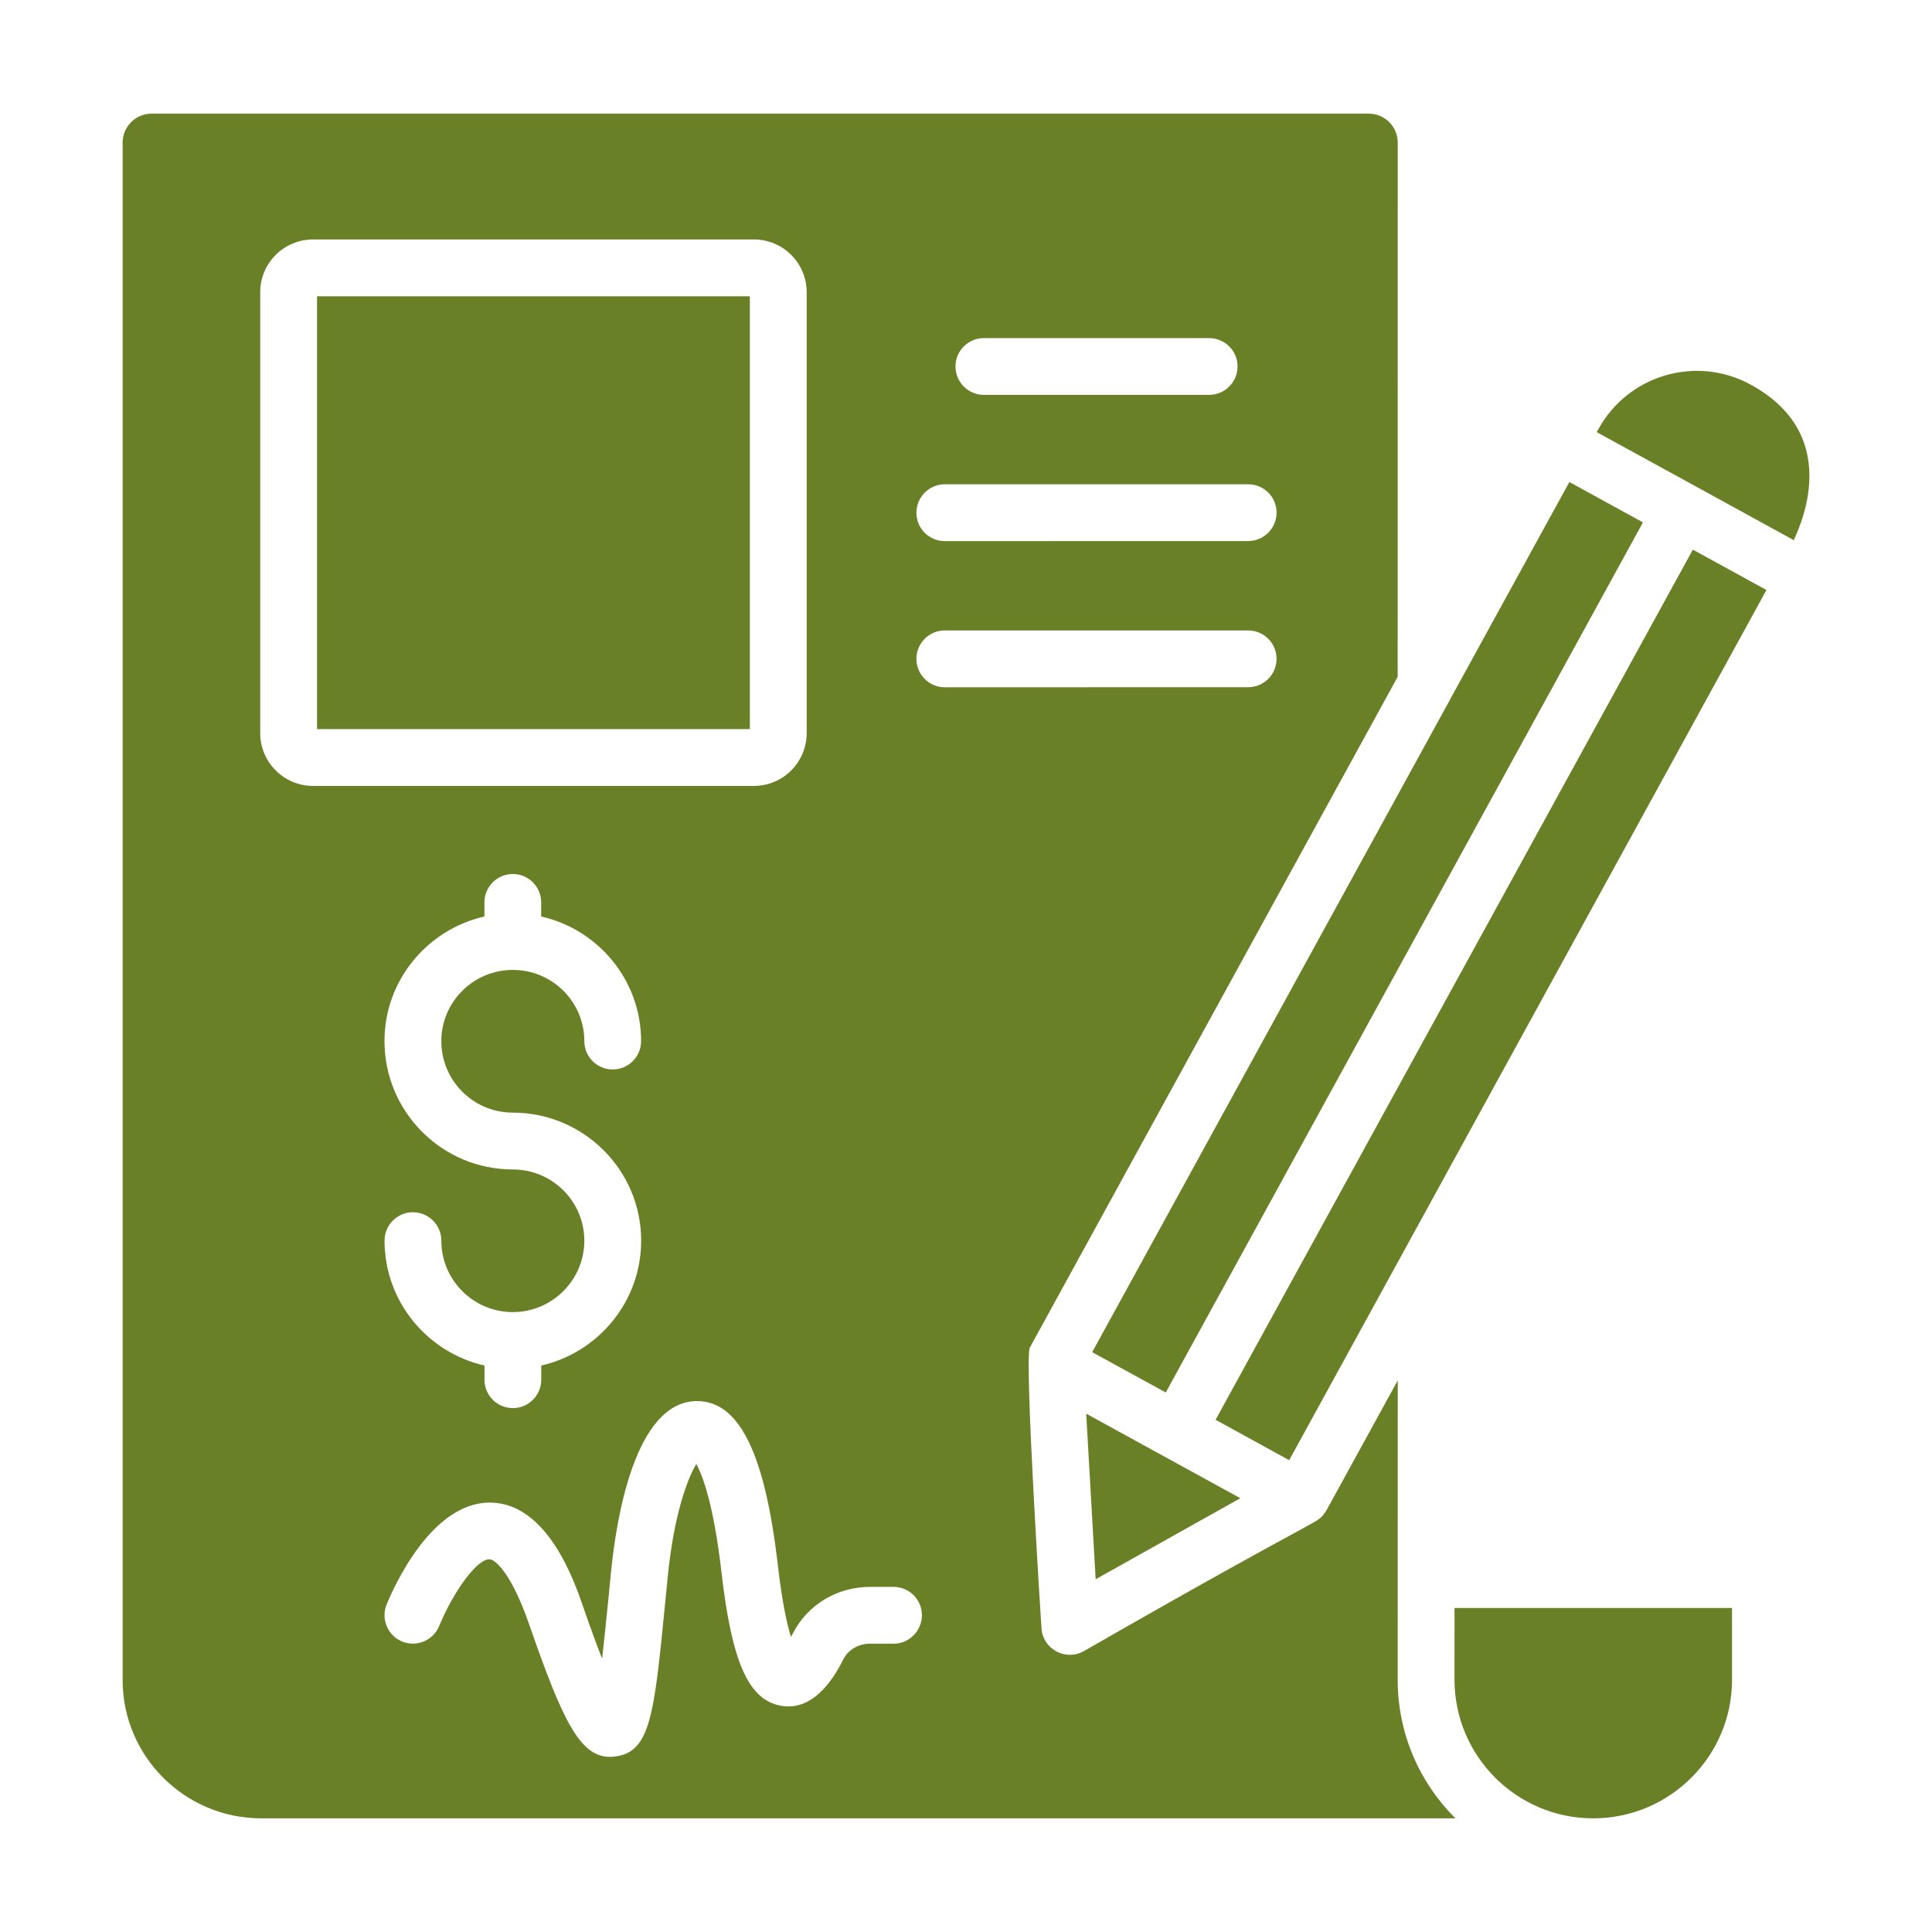<?xml version="1.0" encoding="UTF-8"?>
<svg width="100pt" height="100pt" version="1.1" viewBox="0 0 100 100" xmlns="http://www.w3.org/2000/svg">
 <g fill="#6a8027">
  <path d="m60.34 72.074 24.699-45.035-3.809-2.09-6.121 11.156-0.004 0.012-18.574 33.871z"/>
  <path d="m56.711 81.742 7.488-4.195-7.977-4.375z"/>
  <path d="m72.348 71.449-3.106 5.66c-0.082 0.148-0.66 1.203-0.578 1.055-0.652 0.879 0.918-0.434-12.57 7.301-0.945 0.531-2.125-0.113-2.188-1.199v-0.004c-0.016-0.203-0.895-13.977-0.602-14.512l19.039-34.719 0.004-27.648c0-0.828-0.672-1.5-1.5-1.5h-63c-0.828 0-1.5 0.672-1.5 1.5v79.574c0 3.949 3.219 7.16 7.176 7.16h61.809c-1.844-1.832-2.988-4.371-2.988-7.168 0-1.586 0 5.738 0.004-15.5zm-21.422-53.949h11.66c0.812 0 1.469 0.656 1.469 1.469s-0.66 1.469-1.469 1.469h-11.66c-0.812 0-1.469-0.656-1.469-1.469-0.004-0.809 0.656-1.469 1.469-1.469zm-2.023 7.566h15.703c0.812 0 1.469 0.656 1.469 1.469s-0.66 1.469-1.469 1.469l-15.703 0.004c-0.812 0-1.469-0.656-1.469-1.469s0.66-1.473 1.469-1.473zm-35.434 12.883v-22.824c0-1.508 1.227-2.731 2.734-2.731h22.82c1.508 0 2.731 1.227 2.731 2.731v22.82c0 1.508-1.227 2.734-2.731 2.734h-22.82c-1.508 0-2.734-1.227-2.734-2.731zm13.074 19.641c3.664 0 6.644 2.973 6.644 6.625 0 3.156-2.219 5.793-5.172 6.465v0.734c0 0.812-0.66 1.469-1.469 1.469-0.812 0-1.469-0.656-1.469-1.469v-0.734c-2.953-0.672-5.172-3.309-5.172-6.465 0-0.812 0.66-1.469 1.469-1.469 0.812 0 1.469 0.656 1.469 1.469 0 2.039 1.66 3.699 3.699 3.699 2.039 0 3.703-1.66 3.703-3.699 0-2.031-1.66-3.684-3.703-3.684-3.664 0-6.641-2.981-6.641-6.644 0-3.148 2.219-5.777 5.172-6.449v-0.73c0-0.812 0.66-1.469 1.469-1.469 0.812 0 1.469 0.656 1.469 1.469v0.73c2.957 0.672 5.172 3.301 5.172 6.449 0 0.812-0.66 1.469-1.469 1.469-0.812 0-1.469-0.656-1.469-1.469 0-2.031-1.66-3.684-3.703-3.684-2.039 0-3.699 1.652-3.699 3.684-0.004 2.043 1.656 3.703 3.699 3.703zm19.699 27.488h-1.215c-0.586 0-1.125 0.312-1.371 0.797-0.348 0.68-1.406 2.742-3.238 2.414-1.676-0.305-2.539-2.246-3.078-6.938-0.398-3.453-0.965-4.961-1.297-5.578-0.465 0.766-1.16 2.633-1.477 5.801l-0.141 1.43c-0.566 5.758-0.758 7.699-2.602 7.914-0.086 0.012-0.172 0.016-0.254 0.016-1.535 0-2.434-1.816-4.176-6.848-0.953-2.746-1.793-3.367-2.039-3.375-0.648-0.062-1.898 1.691-2.621 3.449-0.309 0.75-1.168 1.113-1.918 0.805s-1.109-1.164-0.805-1.914c0.363-0.887 2.309-5.277 5.336-5.277h0.086c2.91 0.078 4.285 4.047 4.738 5.352 0.395 1.145 0.723 2.035 0.996 2.727 0.113-0.969 0.223-2.082 0.328-3.137l0.141-1.438c0.266-2.625 1.223-8.734 4.426-8.758h0.02c2.18 0 3.512 2.699 4.18 8.496 0.223 1.93 0.477 3.059 0.68 3.711 0.031-0.059 0.066-0.121 0.102-0.188 0.758-1.48 2.285-2.402 3.992-2.402h1.215c0.812 0 1.469 0.656 1.469 1.469-0.008 0.816-0.664 1.473-1.477 1.473zm1.191-50.977c0-0.812 0.66-1.469 1.469-1.469h15.703c0.812 0 1.469 0.656 1.469 1.469s-0.66 1.469-1.469 1.469l-15.703 0.004c-0.809 0-1.469-0.66-1.469-1.473z"/>
  <path d="m90.625 19.914c-2.816-1.547-6.352-0.512-7.894 2.301l-0.086 0.152 5.098 2.793h0.004l0.004 0.004 5.098 2.797c0.008-0.145 2.863-5.262-2.223-8.047z"/>
  <path d="m16.41 15.336h22.402v22.402h-22.402z"/>
  <path d="m62.918 73.488 3.809 2.09 0.188-0.34c19.703-35.926 5.641-10.281 24.516-44.699l-3.809-2.09z"/>
  <path d="m75.285 86.941c0 3.957 3.219 7.176 7.176 7.176h0.016 0.016 0.004c3.949-0.02 7.152-3.227 7.152-7.168v-3.719h-14.363z"/>
 </g>
</svg>
